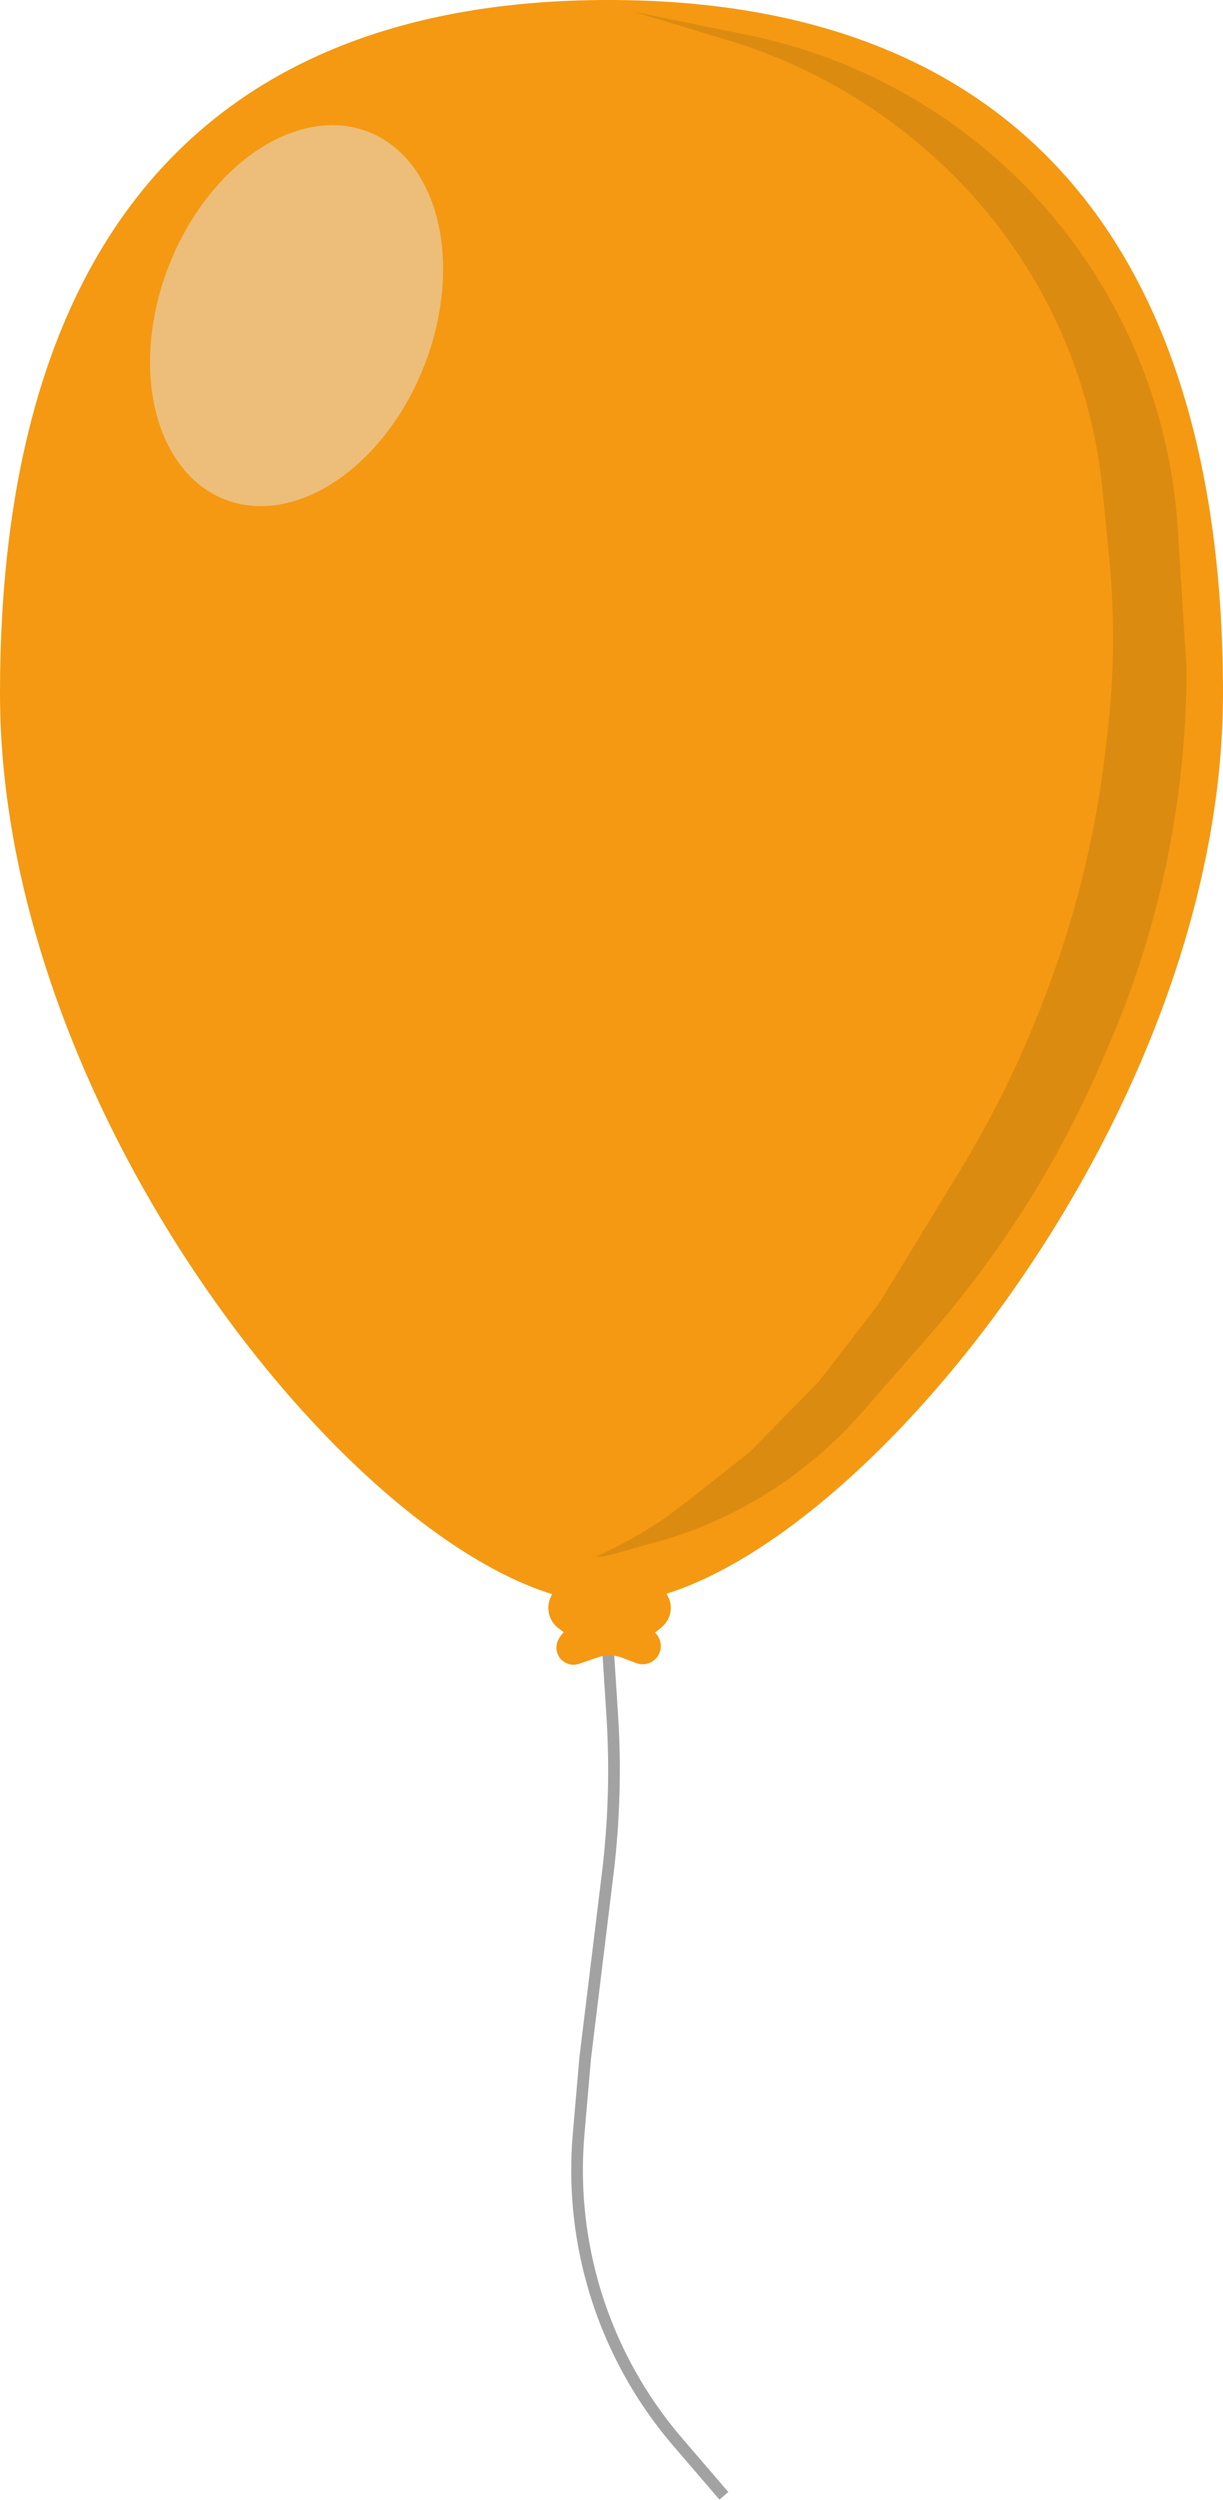 <?xml version="1.0" encoding="UTF-8"?> <svg xmlns="http://www.w3.org/2000/svg" width="419" height="856" viewBox="0 0 419 856" fill="none"> <path d="M208 560L209.75 587.25V587.25C210.914 605.377 210.391 623.574 208.187 641.604L200.5 704.5L198.232 730.705C196.756 747.763 198.359 764.947 202.964 781.437V781.437C208.586 801.567 218.558 820.218 232.175 836.073L248 854.5" stroke="#A2A2A2" stroke-width="4"></path> <path d="M0 237.398C0 389 135.5 549 208.5 549C281.5 549 419 389 419 237.398C419 85.796 349 0 208.5 0C68 0 0 85.796 0 237.398Z" fill="#F49911"></path> <path d="M225.811 560.951L225.754 560.83C224.443 558.02 221.333 556.523 218.318 557.251L212.304 558.702C210.133 559.227 207.867 559.227 205.696 558.702L199.632 557.239C196.578 556.502 193.4 557.833 191.784 560.527L191.458 561.071C190.537 562.606 190.366 564.477 190.995 566.153C192.111 569.13 195.394 570.677 198.401 569.644L204.962 567.388C207.571 566.491 210.412 566.536 212.992 567.514L217.965 569.401C221.066 570.577 224.544 569.115 225.873 566.077C226.589 564.439 226.567 562.572 225.811 560.951Z" fill="#F49911"></path> <path d="M189.738 545H227.808C227.926 545 228.035 545.065 228.092 545.168L228.765 546.403C230.158 548.957 230.158 552.043 228.765 554.597C228.259 555.524 227.586 556.35 226.78 557.032L225.805 557.857C223.025 560.209 219.502 561.5 215.86 561.5H201.722C198.339 561.5 195.054 560.364 192.394 558.274L191.158 557.303C190.069 556.447 189.201 555.342 188.627 554.08C187.593 551.805 187.593 549.195 188.627 546.92L189.401 545.217C189.461 545.085 189.593 545 189.738 545Z" fill="#F49911"></path> <path d="M256.414 12.049L217.034 4L249.6 13.845C275.68 21.73 299.68 35.317 319.862 53.622L320.737 54.416C334.386 66.795 346.009 81.239 355.183 97.22C367.587 118.828 375.268 142.82 377.72 167.614L379.966 190.327C381.983 210.715 381.777 231.262 379.352 251.606L378.565 258.207C375.531 283.656 369.66 308.685 361.061 332.828L360.462 334.511C352.176 357.775 341.515 380.124 328.649 401.202L301 446.5L280.5 473L257 497L236 513.604L228 519.604C221.676 523.931 215.031 527.768 208.122 531.084L207.039 531.604L205.519 532.302L204.76 532.651L204.38 532.825L204.19 532.913L204.095 532.956L204.047 532.978L204.024 532.989C204.018 532.992 204.02 533 204.026 533H204.151H204.302H204.603H205.206C206.007 533 206.804 532.897 207.578 532.693L215.5 530.604L220.5 529.104L226.309 527.604L226.67 527.497C238.838 523.917 250.487 518.765 261.322 512.171C274.033 504.436 285.485 494.802 295.281 483.603L318.249 457.346C342.517 429.604 362.339 398.269 377.012 364.457L379.63 358.422C397.354 317.576 406.5 273.525 406.5 229L403.512 181.192C401.223 144.565 388.056 109.455 365.697 80.355C338.671 45.183 299.872 20.931 256.414 12.049Z" fill="#DC8B11"></path> <ellipse rx="47" ry="67.594" transform="matrix(-0.931 -0.364 -0.364 0.931 101.604 108.072)" fill="#E5E5E5" fill-opacity="0.5"></ellipse> </svg> 